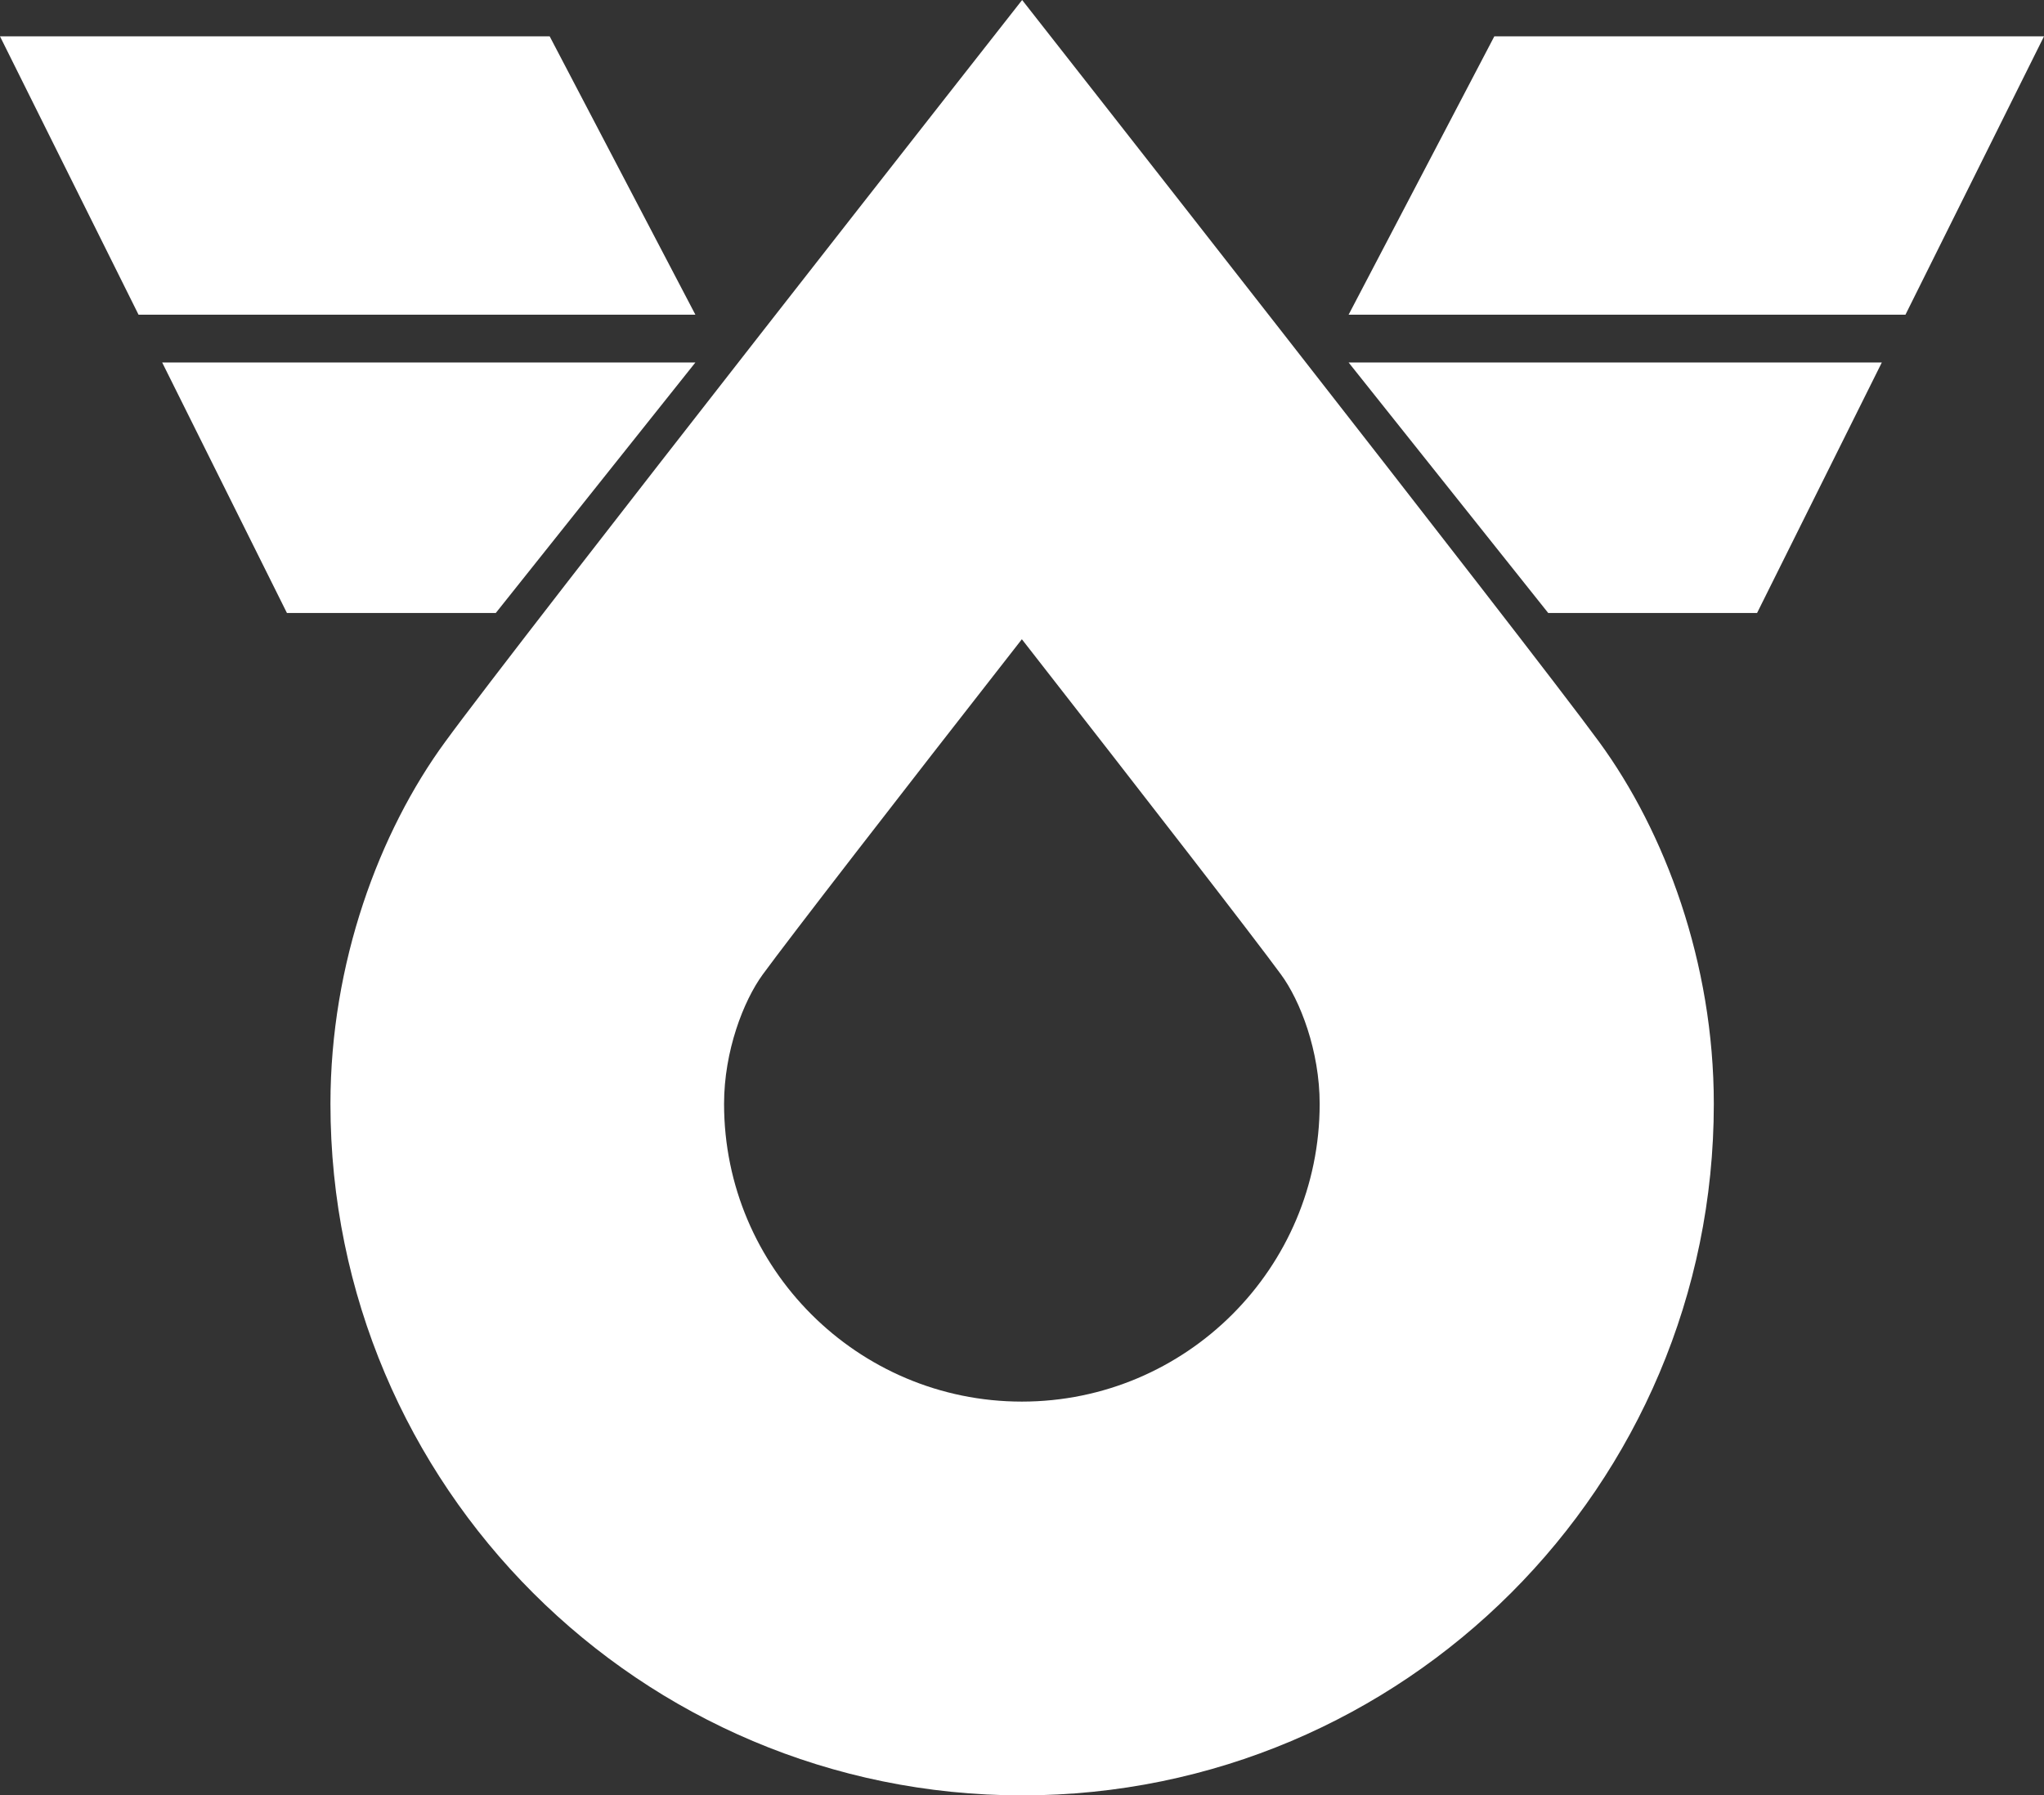<?xml version="1.0" encoding="UTF-8"?>
<svg id="_レイヤー_2" data-name="レイヤー 2" xmlns="http://www.w3.org/2000/svg" viewBox="0 0 77.01 67.66">
  <rect x="0" y="0" width="77.01" height="67.66" fill="#333333" stroke="none"/>
  <defs>
    <style>
      .cls-1 {
        fill: #fff;
      }
    </style>
  </defs>
  <g id="PC">
    <g id="_採用マップ" data-name="採用マップ">
      <g id="_塩谷町" data-name="塩谷町">
        <g>
          <polygon class="cls-1" points="58.33 23.1 66.2 23.1 70.9 13.66 50.81 13.66 58.33 23.1"/>
          <polygon class="cls-1" points="56.3 1.37 50.81 11.86 71.79 11.86 77.01 1.37 56.3 1.37"/>
        </g>
        <g>
          <polygon class="cls-1" points="18.68 23.1 10.81 23.1 6.11 13.66 26.2 13.66 18.68 23.1"/>
          <polygon class="cls-1" points="20.71 1.37 26.2 11.86 5.22 11.86 0 1.37 20.71 1.37"/>
        </g>
        <path class="cls-1" d="M60.25,27.96C57.51,24.21,38.51,0,38.51,0c0,0-19.01,24.21-21.74,27.96-2.48,3.39-4.32,8.32-4.32,13.64,0,14.4,11.67,26.06,26.06,26.06s26.06-11.67,26.06-26.06c0-5.32-1.84-10.25-4.32-13.64Zm-21.75,24.86c-6.19,0-11.22-5.03-11.22-11.22,0-1.99,.73-3.88,1.46-4.88,1.04-1.42,5.07-6.63,9.76-12.63,4.69,6.01,8.72,11.21,9.76,12.63,.73,.99,1.46,2.89,1.46,4.88,0,6.19-5.03,11.22-11.22,11.22Z"/>
      </g>
    </g>
  </g>
</svg>